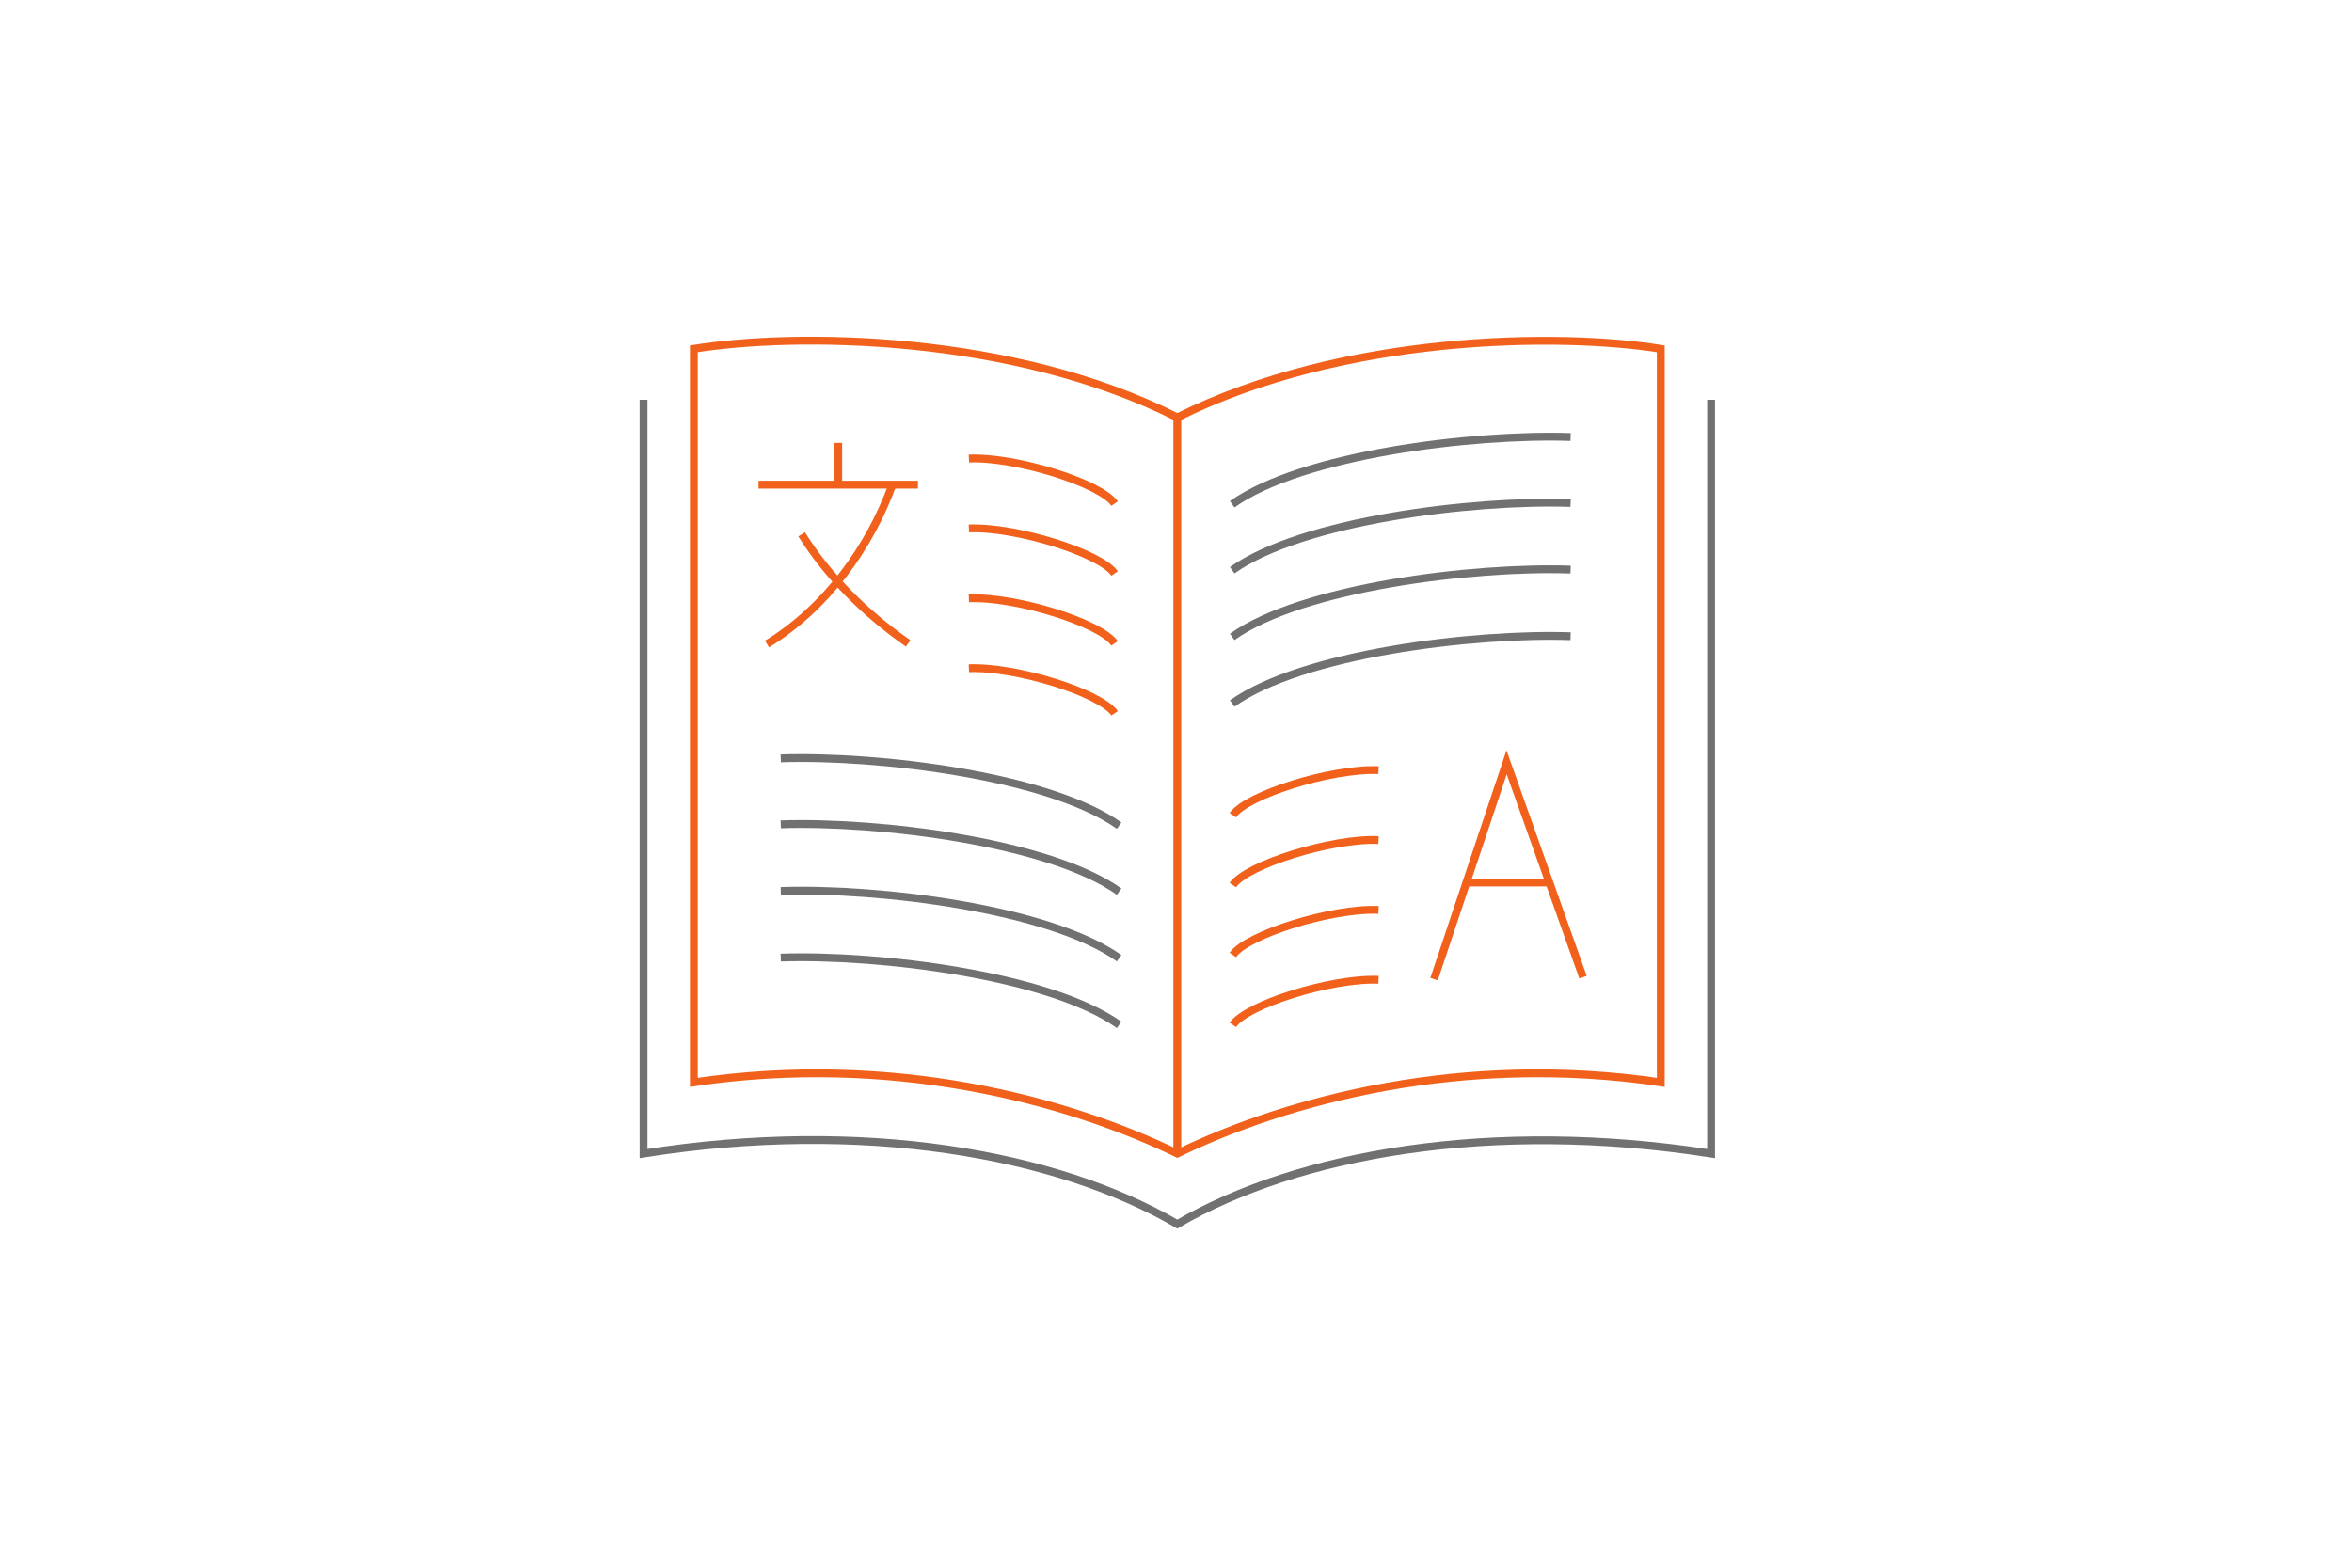 <?xml version="1.0" encoding="UTF-8"?>
<svg id="_レイヤー_1" data-name="レイヤー 1" xmlns="http://www.w3.org/2000/svg" version="1.1" viewBox="0 0 360 240">
  <defs>
    <style>
      .cls-1 {
        stroke: #f1611c;
      }

      .cls-1, .cls-2 {
        fill: none;
        stroke-miterlimit: 10;
        stroke-width: 1.2px;
      }

      .cls-2 {
        stroke: #727171;
      }
    </style>
  </defs>
  <path class="cls-1" d="M180.2,63.9c25.4-12.7,58.5-13,74-10.5,0,8.3,0,97.2,0,112.3-30.3-4.5-57.1,2.7-74,10.9-16.9-8.2-43.7-15.4-74-10.9V53.4c15.5-2.5,48.6-2.3,74,10.5Z"/>
  <g>
    <path class="cls-2" d="M119.5,146.6c15-.5,41.1,2.7,51.8,10.3"/>
    <path class="cls-2" d="M119.5,136.4c15-.5,41.1,2.7,51.8,10.3"/>
    <path class="cls-2" d="M119.5,126.2c15-.5,41.1,2.7,51.8,10.3"/>
    <path class="cls-2" d="M119.5,116.1c15-.5,41.1,2.7,51.8,10.3"/>
  </g>
  <g>
    <path class="cls-2" d="M240.4,97.4c-15-.5-41.1,2.7-51.8,10.3"/>
    <path class="cls-2" d="M240.4,87.2c-15-.5-41.1,2.7-51.8,10.3"/>
    <path class="cls-2" d="M240.4,77c-15-.5-41.1,2.7-51.8,10.3"/>
    <path class="cls-2" d="M240.4,66.9c-15-.5-41.1,2.7-51.8,10.3"/>
  </g>
  <g>
    <path class="cls-1" d="M148.3,70.2c7.2-.3,20.2,3.8,22.3,6.9"/>
    <path class="cls-1" d="M148.3,80.9c7.2-.3,20.2,3.8,22.3,6.9"/>
    <path class="cls-1" d="M148.3,91.6c7.2-.3,20.2,3.8,22.3,6.9"/>
    <path class="cls-1" d="M148.3,102.3c7.2-.3,20.2,3.8,22.3,6.9"/>
  </g>
  <g>
    <path class="cls-1" d="M211,117.9c-7.2-.3-20.2,3.8-22.3,6.9"/>
    <path class="cls-1" d="M211,128.6c-7.2-.3-20.2,3.8-22.3,6.9"/>
    <path class="cls-1" d="M211,139.3c-7.2-.3-20.2,3.8-22.3,6.9"/>
    <path class="cls-1" d="M211,150c-7.2-.3-20.2,3.8-22.3,6.9"/>
  </g>
  <g>
    <line class="cls-1" x1="128.3" y1="67.8" x2="128.3" y2="74.2"/>
    <line class="cls-1" x1="116.1" y1="74.2" x2="140.5" y2="74.2"/>
    <path class="cls-1" d="M136.6,74.2c-3.5,9.6-10.1,18.8-19.2,24.4"/>
    <path class="cls-1" d="M122.7,81.8c4,6.4,9.7,12.1,16.3,16.7"/>
  </g>
  <g>
    <polyline class="cls-1" points="219.5 149.9 230.6 116.7 242.3 149.6"/>
    <line class="cls-1" x1="224.5" y1="135.1" x2="237.1" y2="135.1"/>
  </g>
  <line class="cls-1" x1="180.2" y1="63.9" x2="180.2" y2="176.6"/>
  <path class="cls-2" d="M261.9,61.2c0,33.3,0,101.6,0,115.4-33.5-5.2-63.2,0-81.7,10.8-18.5-10.8-48.2-16.1-81.7-10.8V61.2"/>
</svg>